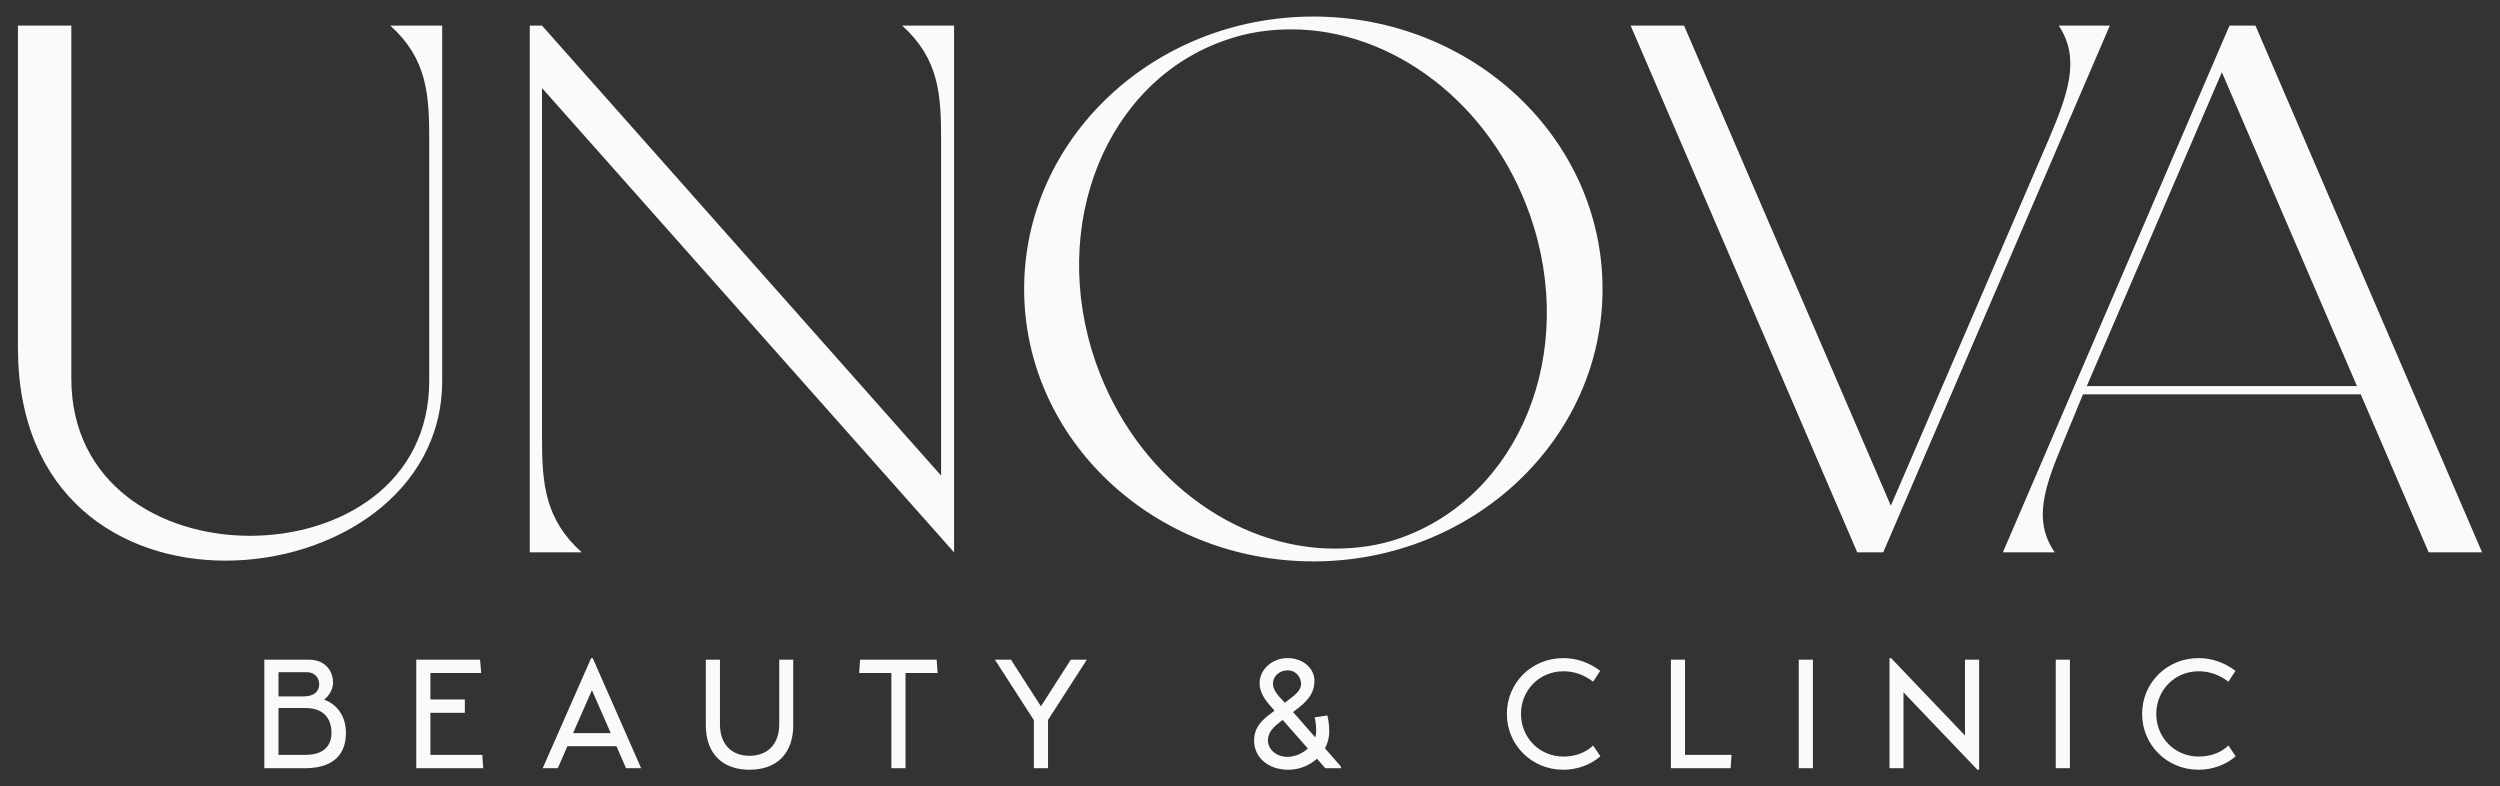 <svg width="124" height="39" viewBox="0 0 124 39" fill="none" xmlns="http://www.w3.org/2000/svg">
<rect x="0" y="0" width="124" height="39" fill="#333333" stroke="none"/>
<path d="M0.889 1.269H3.538V18.775C3.538 24.001 7.967 26.576 12.395 26.576C16.861 26.576 21.29 24.001 21.29 18.887V6.905C21.29 4.666 21.176 2.912 19.359 1.269H21.933V18.887C21.933 24.486 16.521 27.808 11.184 27.808C5.999 27.808 0.889 24.635 0.889 17.245V1.269ZM26.278 27.397V1.269H26.884L46.679 23.59V6.905C46.679 4.666 46.565 2.912 44.748 1.269H47.322V27.397L26.884 4.367V21.761C26.884 24.001 27.035 25.755 28.852 27.397H26.278ZM65.141 27.845C57.231 27.845 50.797 21.799 50.797 14.333C50.797 6.868 57.231 0.821 65.141 0.821C73.052 0.821 79.486 6.868 79.486 14.333C79.486 21.799 73.052 27.845 65.141 27.845ZM60.827 1.978C54.884 3.994 51.97 11.161 54.355 17.991C56.323 23.59 61.205 27.211 66.201 27.211C67.299 27.211 68.397 27.061 69.456 26.688C75.361 24.598 78.275 17.506 75.891 10.675C73.922 5.076 69.04 1.456 64.044 1.456C62.984 1.456 61.886 1.605 60.827 1.978ZM80.879 1.269H83.529L93.786 25.083L101.62 6.905C102.567 4.666 103.21 2.912 102.112 1.269H104.648L93.407 27.397H92.12L80.879 1.269ZM99.342 27.397L110.583 1.269H111.87L123.111 27.397H120.462L117.093 19.559H103.316L102.408 21.761C101.461 24.038 100.78 25.755 101.916 27.397H99.342ZM103.505 19.148H116.904L110.205 3.583L103.505 19.148Z" fill="#FAFAFA"/>
<path d="M16.074 34.703C16.76 34.949 17.158 35.564 17.158 36.349C17.158 37.264 16.698 38.071 15.209 38.102H13.111V32.719H15.294C16.254 32.719 16.519 33.411 16.519 33.849C16.519 34.234 16.285 34.541 16.074 34.703ZM15.209 33.342H13.813V34.541H15.06C15.614 34.541 15.832 34.264 15.832 33.934C15.832 33.696 15.677 33.342 15.209 33.342ZM15.146 37.441C16.051 37.441 16.441 36.994 16.441 36.349C16.441 35.626 16.035 35.118 15.162 35.118H13.813V37.441H15.146ZM23.922 37.441L23.968 38.102H20.647V32.719H23.812L23.867 33.38H21.348V34.695H23.056V35.356H21.348V37.441H23.922ZM31.052 38.102L30.576 37.01H28.143L27.668 38.102H26.919L29.321 32.642H29.399L31.8 38.102H31.052ZM28.424 36.364H30.295L29.36 34.234L28.424 36.364ZM35.008 35.972V32.719H35.71V35.918C35.71 36.956 36.318 37.487 37.176 37.487C38.034 37.487 38.65 36.956 38.65 35.918V32.719H39.344V35.972C39.344 37.371 38.533 38.179 37.176 38.179C35.827 38.179 35.008 37.371 35.008 35.972ZM46.505 33.38H44.914V38.102H44.212V33.38H42.614L42.661 32.719H46.458L46.505 33.38ZM53.908 32.719L51.982 35.71V38.102H51.28V35.718L49.346 32.719H50.142L51.631 35.033L53.112 32.719H53.908ZM65.719 37.117L66.515 38.025V38.102H65.735L65.322 37.633C64.94 37.979 64.425 38.179 63.91 38.179C62.873 38.179 62.203 37.548 62.203 36.733C62.203 36.033 62.655 35.672 63.068 35.364L63.216 35.249C62.842 34.826 62.476 34.434 62.476 33.88C62.476 33.234 63.068 32.642 63.864 32.642C64.643 32.642 65.197 33.157 65.197 33.772C65.197 34.48 64.706 34.872 64.355 35.149L64.137 35.318L65.236 36.572C65.267 36.464 65.283 36.356 65.283 36.248C65.283 35.979 65.244 35.733 65.205 35.58L65.837 35.487C65.868 35.61 65.93 35.895 65.93 36.287C65.93 36.595 65.852 36.871 65.719 37.117ZM63.715 34.841L63.731 34.857L63.91 34.718C64.269 34.449 64.534 34.226 64.534 33.919C64.534 33.596 64.285 33.249 63.864 33.249C63.489 33.249 63.138 33.511 63.138 33.919C63.138 34.295 63.528 34.626 63.715 34.841ZM63.856 37.54C64.215 37.54 64.597 37.379 64.87 37.125L63.622 35.71L63.544 35.764C63.193 36.041 62.889 36.295 62.889 36.733C62.889 37.133 63.271 37.54 63.856 37.54ZM74.74 35.41C74.74 33.857 75.979 32.642 77.539 32.642C78.194 32.642 78.818 32.857 79.371 33.273L79.02 33.811C78.56 33.465 78.085 33.296 77.539 33.296C76.362 33.296 75.441 34.226 75.441 35.41C75.441 36.595 76.369 37.525 77.539 37.525C78.132 37.525 78.638 37.34 79.02 36.979L79.379 37.51C78.903 37.933 78.233 38.179 77.539 38.179C75.979 38.179 74.74 36.956 74.74 35.41ZM83.577 37.441H85.885L85.839 38.102H82.876V32.719H83.577V37.441ZM89.218 38.102V32.719H89.92V38.102H89.218ZM97.463 32.719H98.165V38.179H98.079L94.414 34.341V38.102H93.72V32.642H93.798L97.463 36.479V32.719ZM101.965 38.102V32.719H102.667V38.102H101.965ZM106.249 35.41C106.249 33.857 107.489 32.642 109.049 32.642C109.704 32.642 110.327 32.857 110.881 33.273L110.53 33.811C110.07 33.465 109.594 33.296 109.049 33.296C107.871 33.296 106.951 34.226 106.951 35.41C106.951 36.595 107.879 37.525 109.049 37.525C109.641 37.525 110.148 37.34 110.53 36.979L110.889 37.51C110.413 37.933 109.743 38.179 109.049 38.179C107.489 38.179 106.249 36.956 106.249 35.41Z" fill="#FAFAFA"/>
</svg>
